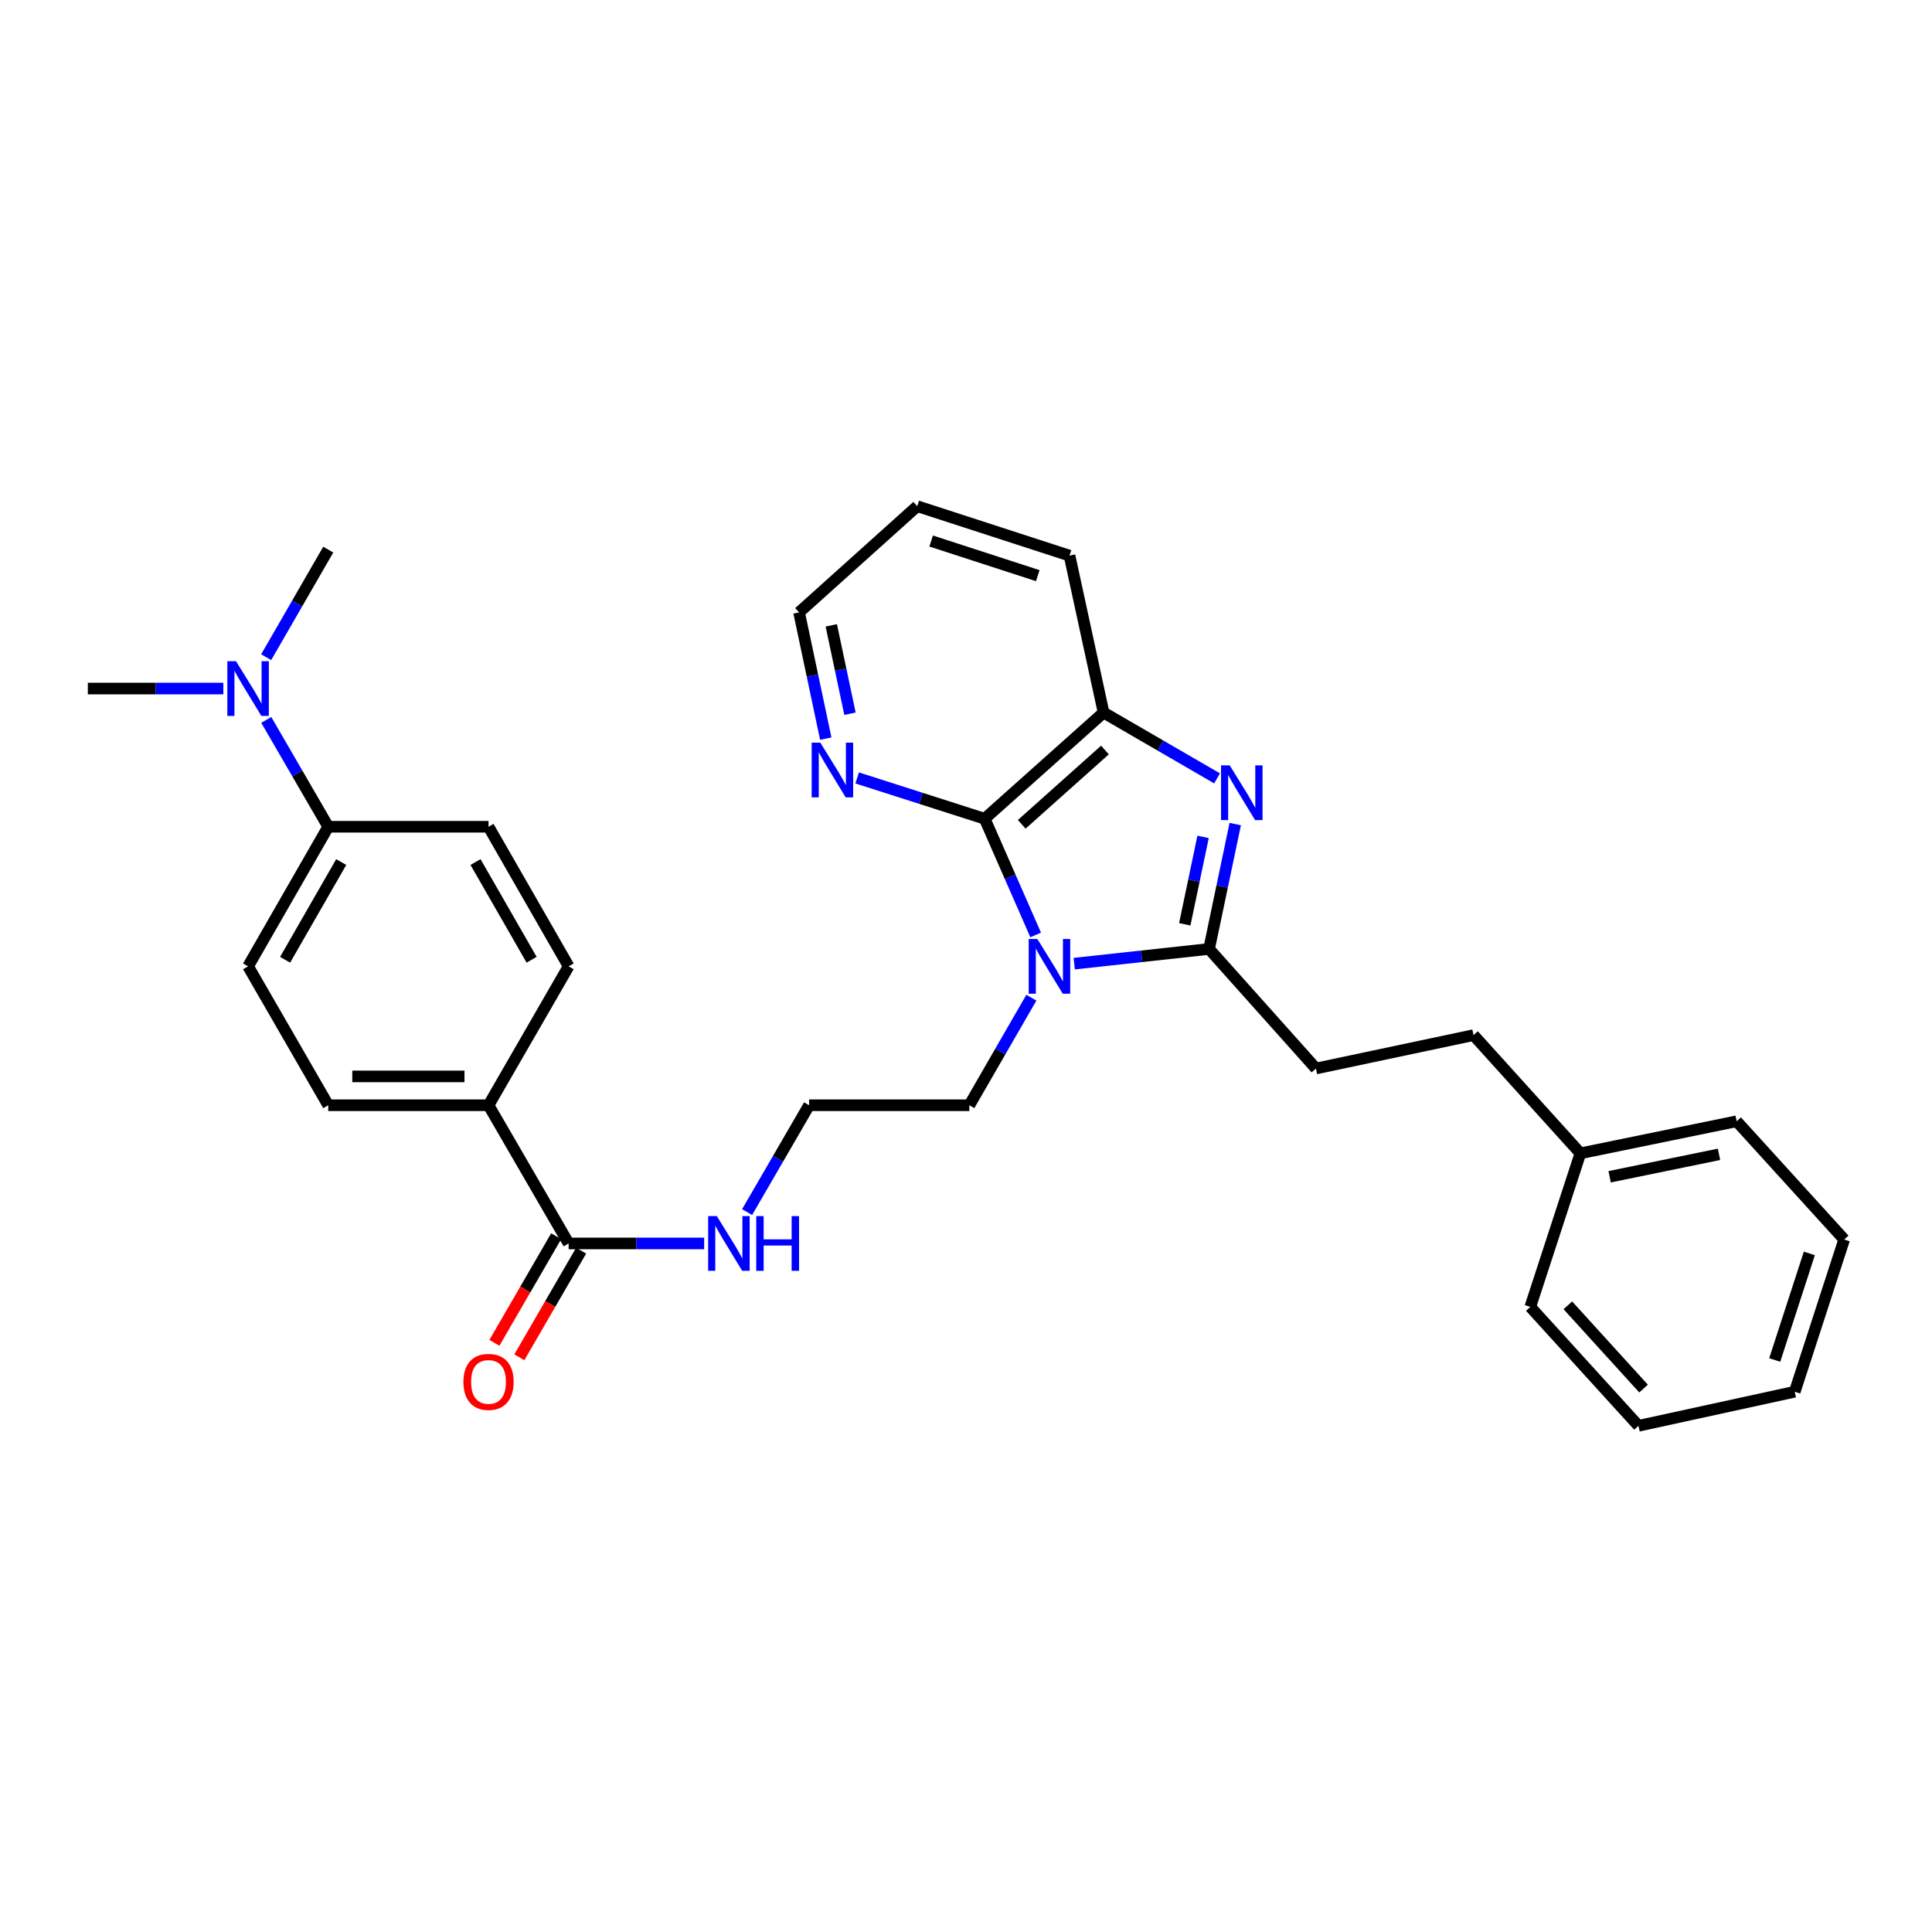 <?xml version='1.0' encoding='iso-8859-1'?>
<svg version='1.1' baseProfile='full'
              xmlns='http://www.w3.org/2000/svg'
                      xmlns:rdkit='http://www.rdkit.org/xml'
                      xmlns:xlink='http://www.w3.org/1999/xlink'
                  xml:space='preserve'
width='1000px' height='1000px' viewBox='0 0 1000 1000'>
<!-- END OF HEADER -->
<rect style='opacity:1.0;fill:#FFFFFF;stroke:none' width='1000' height='1000' x='0' y='0'> </rect>
<path class='bond-0' d='M 556.015,498.778 L 590.912,494.977' style='fill:none;fill-rule:evenodd;stroke:#0000FF;stroke-width:6px;stroke-linecap:butt;stroke-linejoin:miter;stroke-opacity:1' />
<path class='bond-0' d='M 590.912,494.977 L 625.81,491.176' style='fill:none;fill-rule:evenodd;stroke:#000000;stroke-width:6px;stroke-linecap:butt;stroke-linejoin:miter;stroke-opacity:1' />
<path class='bond-2' d='M 536.067,483.928 L 522.868,453.855' style='fill:none;fill-rule:evenodd;stroke:#0000FF;stroke-width:6px;stroke-linecap:butt;stroke-linejoin:miter;stroke-opacity:1' />
<path class='bond-2' d='M 522.868,453.855 L 509.669,423.781' style='fill:none;fill-rule:evenodd;stroke:#000000;stroke-width:6px;stroke-linecap:butt;stroke-linejoin:miter;stroke-opacity:1' />
<path class='bond-16' d='M 533.831,516.409 L 517.774,544.241' style='fill:none;fill-rule:evenodd;stroke:#0000FF;stroke-width:6px;stroke-linecap:butt;stroke-linejoin:miter;stroke-opacity:1' />
<path class='bond-16' d='M 517.774,544.241 L 501.717,572.073' style='fill:none;fill-rule:evenodd;stroke:#000000;stroke-width:6px;stroke-linecap:butt;stroke-linejoin:miter;stroke-opacity:1' />
<path class='bond-1' d='M 625.81,491.176 L 632.582,458.858' style='fill:none;fill-rule:evenodd;stroke:#000000;stroke-width:6px;stroke-linecap:butt;stroke-linejoin:miter;stroke-opacity:1' />
<path class='bond-1' d='M 632.582,458.858 L 639.353,426.539' style='fill:none;fill-rule:evenodd;stroke:#0000FF;stroke-width:6px;stroke-linecap:butt;stroke-linejoin:miter;stroke-opacity:1' />
<path class='bond-1' d='M 613.232,478.42 L 617.972,455.797' style='fill:none;fill-rule:evenodd;stroke:#000000;stroke-width:6px;stroke-linecap:butt;stroke-linejoin:miter;stroke-opacity:1' />
<path class='bond-1' d='M 617.972,455.797 L 622.712,433.173' style='fill:none;fill-rule:evenodd;stroke:#0000FF;stroke-width:6px;stroke-linecap:butt;stroke-linejoin:miter;stroke-opacity:1' />
<path class='bond-7' d='M 625.81,491.176 L 681.123,553.057' style='fill:none;fill-rule:evenodd;stroke:#000000;stroke-width:6px;stroke-linecap:butt;stroke-linejoin:miter;stroke-opacity:1' />
<path class='bond-30' d='M 629.945,402.886 L 600.578,385.855' style='fill:none;fill-rule:evenodd;stroke:#0000FF;stroke-width:6px;stroke-linecap:butt;stroke-linejoin:miter;stroke-opacity:1' />
<path class='bond-30' d='M 600.578,385.855 L 571.21,368.824' style='fill:none;fill-rule:evenodd;stroke:#000000;stroke-width:6px;stroke-linecap:butt;stroke-linejoin:miter;stroke-opacity:1' />
<path class='bond-3' d='M 509.669,423.781 L 571.21,368.824' style='fill:none;fill-rule:evenodd;stroke:#000000;stroke-width:6px;stroke-linecap:butt;stroke-linejoin:miter;stroke-opacity:1' />
<path class='bond-3' d='M 528.843,426.671 L 571.922,388.202' style='fill:none;fill-rule:evenodd;stroke:#000000;stroke-width:6px;stroke-linecap:butt;stroke-linejoin:miter;stroke-opacity:1' />
<path class='bond-5' d='M 509.669,423.781 L 476.666,413.217' style='fill:none;fill-rule:evenodd;stroke:#000000;stroke-width:6px;stroke-linecap:butt;stroke-linejoin:miter;stroke-opacity:1' />
<path class='bond-5' d='M 476.666,413.217 L 443.663,402.654' style='fill:none;fill-rule:evenodd;stroke:#0000FF;stroke-width:6px;stroke-linecap:butt;stroke-linejoin:miter;stroke-opacity:1' />
<path class='bond-20' d='M 571.21,368.824 L 553.58,287.596' style='fill:none;fill-rule:evenodd;stroke:#000000;stroke-width:6px;stroke-linecap:butt;stroke-linejoin:miter;stroke-opacity:1' />
<path class='bond-4' d='M 294.33,643.607 L 329.4,643.607' style='fill:none;fill-rule:evenodd;stroke:#000000;stroke-width:6px;stroke-linecap:butt;stroke-linejoin:miter;stroke-opacity:1' />
<path class='bond-4' d='M 329.4,643.607 L 364.469,643.607' style='fill:none;fill-rule:evenodd;stroke:#0000FF;stroke-width:6px;stroke-linecap:butt;stroke-linejoin:miter;stroke-opacity:1' />
<path class='bond-6' d='M 294.33,643.607 L 252.858,572.073' style='fill:none;fill-rule:evenodd;stroke:#000000;stroke-width:6px;stroke-linecap:butt;stroke-linejoin:miter;stroke-opacity:1' />
<path class='bond-10' d='M 287.872,639.865 L 271.884,667.458' style='fill:none;fill-rule:evenodd;stroke:#000000;stroke-width:6px;stroke-linecap:butt;stroke-linejoin:miter;stroke-opacity:1' />
<path class='bond-10' d='M 271.884,667.458 L 255.896,695.052' style='fill:none;fill-rule:evenodd;stroke:#FF0000;stroke-width:6px;stroke-linecap:butt;stroke-linejoin:miter;stroke-opacity:1' />
<path class='bond-10' d='M 300.788,647.348 L 284.799,674.942' style='fill:none;fill-rule:evenodd;stroke:#000000;stroke-width:6px;stroke-linecap:butt;stroke-linejoin:miter;stroke-opacity:1' />
<path class='bond-10' d='M 284.799,674.942 L 268.811,702.536' style='fill:none;fill-rule:evenodd;stroke:#FF0000;stroke-width:6px;stroke-linecap:butt;stroke-linejoin:miter;stroke-opacity:1' />
<path class='bond-21' d='M 427.418,382.309 L 420.508,349.639' style='fill:none;fill-rule:evenodd;stroke:#0000FF;stroke-width:6px;stroke-linecap:butt;stroke-linejoin:miter;stroke-opacity:1' />
<path class='bond-21' d='M 420.508,349.639 L 413.597,316.969' style='fill:none;fill-rule:evenodd;stroke:#000000;stroke-width:6px;stroke-linecap:butt;stroke-linejoin:miter;stroke-opacity:1' />
<path class='bond-21' d='M 439.949,369.419 L 435.112,346.55' style='fill:none;fill-rule:evenodd;stroke:#0000FF;stroke-width:6px;stroke-linecap:butt;stroke-linejoin:miter;stroke-opacity:1' />
<path class='bond-21' d='M 435.112,346.55 L 430.274,323.681' style='fill:none;fill-rule:evenodd;stroke:#000000;stroke-width:6px;stroke-linecap:butt;stroke-linejoin:miter;stroke-opacity:1' />
<path class='bond-11' d='M 252.858,572.073 L 294.33,500.174' style='fill:none;fill-rule:evenodd;stroke:#000000;stroke-width:6px;stroke-linecap:butt;stroke-linejoin:miter;stroke-opacity:1' />
<path class='bond-12' d='M 252.858,572.073 L 169.896,572.073' style='fill:none;fill-rule:evenodd;stroke:#000000;stroke-width:6px;stroke-linecap:butt;stroke-linejoin:miter;stroke-opacity:1' />
<path class='bond-12' d='M 240.414,557.146 L 182.341,557.146' style='fill:none;fill-rule:evenodd;stroke:#000000;stroke-width:6px;stroke-linecap:butt;stroke-linejoin:miter;stroke-opacity:1' />
<path class='bond-17' d='M 681.123,553.057 L 762.7,535.783' style='fill:none;fill-rule:evenodd;stroke:#000000;stroke-width:6px;stroke-linecap:butt;stroke-linejoin:miter;stroke-opacity:1' />
<path class='bond-8' d='M 169.896,427.927 L 128.408,500.174' style='fill:none;fill-rule:evenodd;stroke:#000000;stroke-width:6px;stroke-linecap:butt;stroke-linejoin:miter;stroke-opacity:1' />
<path class='bond-8' d='M 176.618,446.198 L 147.575,496.771' style='fill:none;fill-rule:evenodd;stroke:#000000;stroke-width:6px;stroke-linecap:butt;stroke-linejoin:miter;stroke-opacity:1' />
<path class='bond-9' d='M 169.896,427.927 L 153.858,400.274' style='fill:none;fill-rule:evenodd;stroke:#000000;stroke-width:6px;stroke-linecap:butt;stroke-linejoin:miter;stroke-opacity:1' />
<path class='bond-9' d='M 153.858,400.274 L 137.819,372.621' style='fill:none;fill-rule:evenodd;stroke:#0000FF;stroke-width:6px;stroke-linecap:butt;stroke-linejoin:miter;stroke-opacity:1' />
<path class='bond-32' d='M 169.896,427.927 L 252.858,427.927' style='fill:none;fill-rule:evenodd;stroke:#000000;stroke-width:6px;stroke-linecap:butt;stroke-linejoin:miter;stroke-opacity:1' />
<path class='bond-22' d='M 115.594,356.393 L 80.524,356.393' style='fill:none;fill-rule:evenodd;stroke:#0000FF;stroke-width:6px;stroke-linecap:butt;stroke-linejoin:miter;stroke-opacity:1' />
<path class='bond-22' d='M 80.524,356.393 L 45.455,356.393' style='fill:none;fill-rule:evenodd;stroke:#000000;stroke-width:6px;stroke-linecap:butt;stroke-linejoin:miter;stroke-opacity:1' />
<path class='bond-23' d='M 137.775,340.158 L 153.836,312.322' style='fill:none;fill-rule:evenodd;stroke:#0000FF;stroke-width:6px;stroke-linecap:butt;stroke-linejoin:miter;stroke-opacity:1' />
<path class='bond-23' d='M 153.836,312.322 L 169.896,284.486' style='fill:none;fill-rule:evenodd;stroke:#000000;stroke-width:6px;stroke-linecap:butt;stroke-linejoin:miter;stroke-opacity:1' />
<path class='bond-14' d='M 294.33,500.174 L 252.858,427.927' style='fill:none;fill-rule:evenodd;stroke:#000000;stroke-width:6px;stroke-linecap:butt;stroke-linejoin:miter;stroke-opacity:1' />
<path class='bond-14' d='M 275.163,496.768 L 246.133,446.196' style='fill:none;fill-rule:evenodd;stroke:#000000;stroke-width:6px;stroke-linecap:butt;stroke-linejoin:miter;stroke-opacity:1' />
<path class='bond-15' d='M 169.896,572.073 L 128.408,500.174' style='fill:none;fill-rule:evenodd;stroke:#000000;stroke-width:6px;stroke-linecap:butt;stroke-linejoin:miter;stroke-opacity:1' />
<path class='bond-13' d='M 386.697,627.379 L 402.738,599.726' style='fill:none;fill-rule:evenodd;stroke:#0000FF;stroke-width:6px;stroke-linecap:butt;stroke-linejoin:miter;stroke-opacity:1' />
<path class='bond-13' d='M 402.738,599.726 L 418.78,572.073' style='fill:none;fill-rule:evenodd;stroke:#000000;stroke-width:6px;stroke-linecap:butt;stroke-linejoin:miter;stroke-opacity:1' />
<path class='bond-18' d='M 501.717,572.073 L 418.78,572.073' style='fill:none;fill-rule:evenodd;stroke:#000000;stroke-width:6px;stroke-linecap:butt;stroke-linejoin:miter;stroke-opacity:1' />
<path class='bond-19' d='M 762.7,535.783 L 818.013,596.96' style='fill:none;fill-rule:evenodd;stroke:#000000;stroke-width:6px;stroke-linecap:butt;stroke-linejoin:miter;stroke-opacity:1' />
<path class='bond-24' d='M 818.013,596.96 L 898.892,580.366' style='fill:none;fill-rule:evenodd;stroke:#000000;stroke-width:6px;stroke-linecap:butt;stroke-linejoin:miter;stroke-opacity:1' />
<path class='bond-24' d='M 833.145,609.093 L 889.761,597.477' style='fill:none;fill-rule:evenodd;stroke:#000000;stroke-width:6px;stroke-linecap:butt;stroke-linejoin:miter;stroke-opacity:1' />
<path class='bond-25' d='M 818.013,596.96 L 792.073,676.446' style='fill:none;fill-rule:evenodd;stroke:#000000;stroke-width:6px;stroke-linecap:butt;stroke-linejoin:miter;stroke-opacity:1' />
<path class='bond-31' d='M 553.58,287.596 L 474.757,262.005' style='fill:none;fill-rule:evenodd;stroke:#000000;stroke-width:6px;stroke-linecap:butt;stroke-linejoin:miter;stroke-opacity:1' />
<path class='bond-31' d='M 537.147,297.955 L 481.971,280.041' style='fill:none;fill-rule:evenodd;stroke:#000000;stroke-width:6px;stroke-linecap:butt;stroke-linejoin:miter;stroke-opacity:1' />
<path class='bond-26' d='M 413.597,316.969 L 474.757,262.005' style='fill:none;fill-rule:evenodd;stroke:#000000;stroke-width:6px;stroke-linecap:butt;stroke-linejoin:miter;stroke-opacity:1' />
<path class='bond-28' d='M 898.892,580.366 L 954.545,641.567' style='fill:none;fill-rule:evenodd;stroke:#000000;stroke-width:6px;stroke-linecap:butt;stroke-linejoin:miter;stroke-opacity:1' />
<path class='bond-27' d='M 792.073,676.446 L 848.066,737.995' style='fill:none;fill-rule:evenodd;stroke:#000000;stroke-width:6px;stroke-linecap:butt;stroke-linejoin:miter;stroke-opacity:1' />
<path class='bond-27' d='M 811.513,675.634 L 850.708,718.718' style='fill:none;fill-rule:evenodd;stroke:#000000;stroke-width:6px;stroke-linecap:butt;stroke-linejoin:miter;stroke-opacity:1' />
<path class='bond-29' d='M 848.066,737.995 L 928.954,720.357' style='fill:none;fill-rule:evenodd;stroke:#000000;stroke-width:6px;stroke-linecap:butt;stroke-linejoin:miter;stroke-opacity:1' />
<path class='bond-33' d='M 954.545,641.567 L 928.954,720.357' style='fill:none;fill-rule:evenodd;stroke:#000000;stroke-width:6px;stroke-linecap:butt;stroke-linejoin:miter;stroke-opacity:1' />
<path class='bond-33' d='M 936.51,648.774 L 918.596,703.927' style='fill:none;fill-rule:evenodd;stroke:#000000;stroke-width:6px;stroke-linecap:butt;stroke-linejoin:miter;stroke-opacity:1' />
<path  class='atom-0' d='M 536.937 486.014
L 546.217 501.014
Q 547.137 502.494, 548.617 505.174
Q 550.097 507.854, 550.177 508.014
L 550.177 486.014
L 553.937 486.014
L 553.937 514.334
L 550.057 514.334
L 540.097 497.934
Q 538.937 496.014, 537.697 493.814
Q 536.497 491.614, 536.137 490.934
L 536.137 514.334
L 532.457 514.334
L 532.457 486.014
L 536.937 486.014
' fill='#0000FF'/>
<path  class='atom-2' d='M 636.492 396.153
L 645.772 411.153
Q 646.692 412.633, 648.172 415.313
Q 649.652 417.993, 649.732 418.153
L 649.732 396.153
L 653.492 396.153
L 653.492 424.473
L 649.612 424.473
L 639.652 408.073
Q 638.492 406.153, 637.252 403.953
Q 636.052 401.753, 635.692 401.073
L 635.692 424.473
L 632.012 424.473
L 632.012 396.153
L 636.492 396.153
' fill='#0000FF'/>
<path  class='atom-6' d='M 424.595 384.394
L 433.875 399.394
Q 434.795 400.874, 436.275 403.554
Q 437.755 406.234, 437.835 406.394
L 437.835 384.394
L 441.595 384.394
L 441.595 412.714
L 437.715 412.714
L 427.755 396.314
Q 426.595 394.394, 425.355 392.194
Q 424.155 389.994, 423.795 389.314
L 423.795 412.714
L 420.115 412.714
L 420.115 384.394
L 424.595 384.394
' fill='#0000FF'/>
<path  class='atom-10' d='M 122.148 342.233
L 131.428 357.233
Q 132.348 358.713, 133.828 361.393
Q 135.308 364.073, 135.388 364.233
L 135.388 342.233
L 139.148 342.233
L 139.148 370.553
L 135.268 370.553
L 125.308 354.153
Q 124.148 352.233, 122.908 350.033
Q 121.708 347.833, 121.348 347.153
L 121.348 370.553
L 117.668 370.553
L 117.668 342.233
L 122.148 342.233
' fill='#0000FF'/>
<path  class='atom-11' d='M 239.858 715.262
Q 239.858 708.462, 243.218 704.662
Q 246.578 700.862, 252.858 700.862
Q 259.138 700.862, 262.498 704.662
Q 265.858 708.462, 265.858 715.262
Q 265.858 722.142, 262.458 726.062
Q 259.058 729.942, 252.858 729.942
Q 246.618 729.942, 243.218 726.062
Q 239.858 722.182, 239.858 715.262
M 252.858 726.742
Q 257.178 726.742, 259.498 723.862
Q 261.858 720.942, 261.858 715.262
Q 261.858 709.702, 259.498 706.902
Q 257.178 704.062, 252.858 704.062
Q 248.538 704.062, 246.178 706.862
Q 243.858 709.662, 243.858 715.262
Q 243.858 720.982, 246.178 723.862
Q 248.538 726.742, 252.858 726.742
' fill='#FF0000'/>
<path  class='atom-14' d='M 371.023 629.447
L 380.303 644.447
Q 381.223 645.927, 382.703 648.607
Q 384.183 651.287, 384.263 651.447
L 384.263 629.447
L 388.023 629.447
L 388.023 657.767
L 384.143 657.767
L 374.183 641.367
Q 373.023 639.447, 371.783 637.247
Q 370.583 635.047, 370.223 634.367
L 370.223 657.767
L 366.543 657.767
L 366.543 629.447
L 371.023 629.447
' fill='#0000FF'/>
<path  class='atom-14' d='M 391.423 629.447
L 395.263 629.447
L 395.263 641.487
L 409.743 641.487
L 409.743 629.447
L 413.583 629.447
L 413.583 657.767
L 409.743 657.767
L 409.743 644.687
L 395.263 644.687
L 395.263 657.767
L 391.423 657.767
L 391.423 629.447
' fill='#0000FF'/>
</svg>
